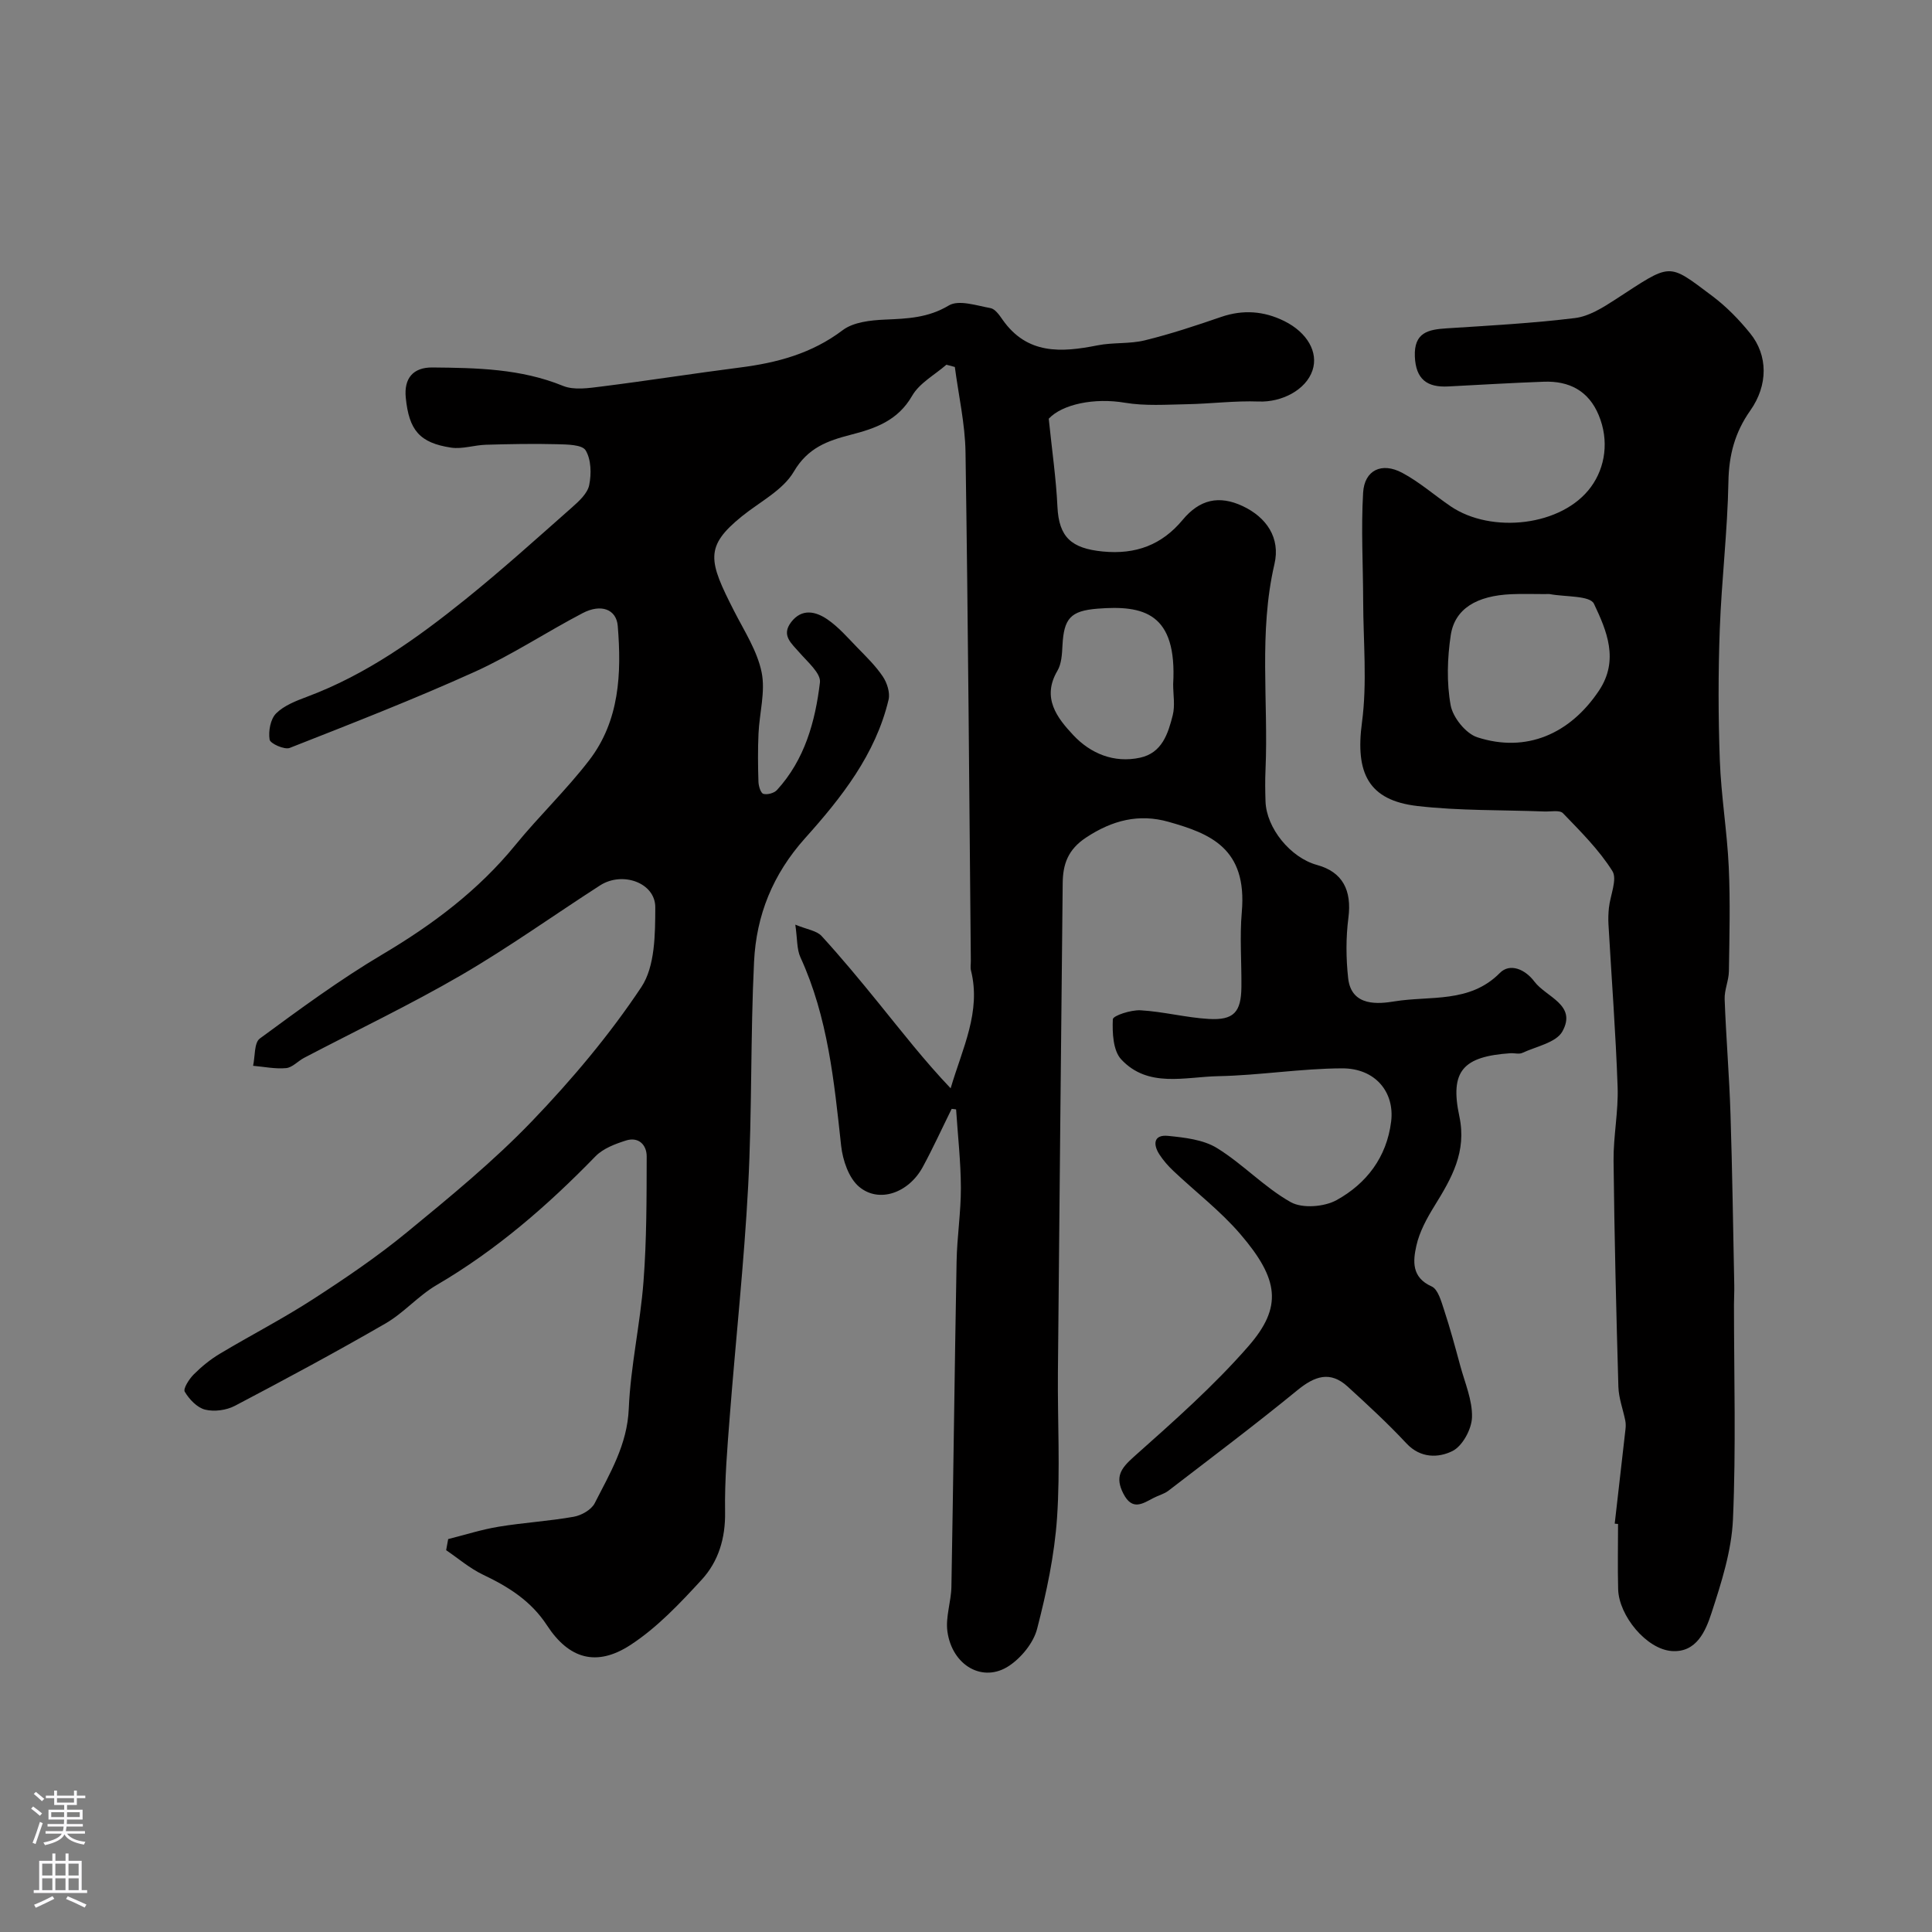 <svg enable-background="new 0 0 400 400" viewBox="0 0 400 400" xmlns="http://www.w3.org/2000/svg"><rect x="0" y="0" width="400" height="400" fill="#808080" stroke="none"/><path d="m197.03 229.58c-1.99 4.02-3.85 8.11-5.99 12.05-2.91 5.35-9.05 7.55-13.18 4.07-2.14-1.8-3.38-5.49-3.71-8.47-1.45-13.32-2.74-26.62-8.43-39.03-.77-1.68-.62-3.78-1.06-6.76 2.45 1.01 4.43 1.24 5.45 2.36 4.1 4.48 7.98 9.17 11.81 13.89 4.81 5.93 9.5 11.96 14.9 17.63 2.45-8.31 6.35-15.85 4.21-24.39-.16-.63-.02-1.33-.03-1.99-.33-35.1-.57-70.2-1.1-105.3-.09-5.9-1.44-11.77-2.21-17.66-.58-.16-1.17-.32-1.75-.47-2.42 2.11-5.58 3.8-7.09 6.43-2.97 5.16-7.62 6.77-12.77 8.09-4.72 1.22-8.83 2.66-11.73 7.62-2.26 3.85-7.03 6.24-10.73 9.23-7.8 6.3-6.94 9.23-1.62 19.65 2.11 4.13 4.77 8.22 5.68 12.63.83 4.02-.45 8.46-.64 12.72-.15 3.33-.12 6.67-.01 10 .03.88.47 2.33 1.02 2.48.82.23 2.22-.15 2.81-.79 5.75-6.28 7.93-14.18 8.9-22.28.23-1.88-2.57-4.25-4.23-6.17-1.65-1.91-3.85-3.56-1.72-6.33 2.22-2.89 5.1-2.2 7.5-.55 2.3 1.58 4.19 3.77 6.15 5.79 1.87 1.92 3.84 3.83 5.32 6.04.88 1.31 1.53 3.35 1.19 4.79-2.69 11.35-9.79 20.32-17.27 28.66-6.73 7.51-10.11 15.98-10.58 25.57-.76 15.47-.4 30.99-1.22 46.46-.84 15.92-2.58 31.79-3.81 47.7-.51 6.59-1.08 13.2-.97 19.79.09 5.43-1.37 10.25-4.85 14.03-4.51 4.9-9.22 9.91-14.75 13.51-7.02 4.57-12.73 2.88-17.26-4.05-3.32-5.1-8.01-8.01-13.28-10.52-2.72-1.3-5.09-3.35-7.61-5.06.14-.77.28-1.53.42-2.3 3.48-.87 6.92-1.98 10.45-2.56 5.15-.85 10.39-1.15 15.53-2.06 1.6-.28 3.66-1.44 4.35-2.79 3.15-6.2 6.75-12.11 7.06-19.58.37-8.81 2.38-17.53 3.05-26.34.66-8.6.64-17.25.66-25.88.01-2.41-1.68-4.14-4.29-3.31-2.24.71-4.74 1.65-6.32 3.28-9.91 10.2-20.54 19.43-32.89 26.65-3.78 2.21-6.78 5.75-10.56 7.94-10.26 5.93-20.71 11.55-31.2 17.06-1.75.92-4.27 1.26-6.16.79-1.66-.41-3.29-2.14-4.22-3.71-.37-.63.91-2.63 1.86-3.58 1.61-1.61 3.43-3.1 5.39-4.27 6.37-3.82 13.01-7.23 19.24-11.26 6.7-4.33 13.35-8.84 19.51-13.9 8.91-7.32 17.89-14.68 25.86-22.97 8.27-8.61 16.07-17.87 22.67-27.79 2.85-4.29 2.87-10.93 2.89-16.51.02-5.1-6.79-7.53-11.43-4.55-9.6 6.18-18.9 12.85-28.75 18.58-10.59 6.15-21.68 11.44-32.54 17.13-1.27.67-2.42 2-3.71 2.12-2.25.21-4.56-.28-6.84-.48.43-1.93.2-4.76 1.39-5.64 8.27-6.08 16.58-12.2 25.4-17.43 10.41-6.17 19.84-13.24 27.53-22.66 4.9-6 10.55-11.39 15.26-17.52 6.3-8.19 6.72-17.99 5.92-27.81-.28-3.45-3.44-4.66-7.27-2.66-7.52 3.93-14.65 8.67-22.36 12.16-12.57 5.68-25.45 10.7-38.29 15.75-1.08.42-4.03-.9-4.16-1.72-.28-1.75.17-4.25 1.35-5.43 1.66-1.65 4.15-2.6 6.44-3.46 12.27-4.59 22.74-12.09 32.8-20.19 7.56-6.09 14.77-12.6 22.05-19.03 1.45-1.28 3.19-2.89 3.53-4.6.47-2.31.41-5.29-.74-7.18-.73-1.2-3.86-1.22-5.92-1.27-4.9-.13-9.81-.03-14.72.11-2.41.07-4.89.94-7.2.6-6.55-.99-8.73-3.61-9.4-10.35-.4-4 1.52-6.29 5.53-6.25 9.16.09 18.27.24 27.02 3.81 2.31.94 5.35.46 7.99.13 9.56-1.2 19.09-2.71 28.65-3.93 7.7-.98 14.87-2.89 21.27-7.73 2.22-1.68 5.78-2.06 8.76-2.19 4.63-.2 8.92-.35 13.22-2.93 2.05-1.23 5.74.03 8.62.55.95.17 1.83 1.43 2.48 2.37 5.1 7.3 12.18 6.83 19.69 5.34 3.21-.64 6.64-.26 9.8-1.04 5.34-1.31 10.58-3.05 15.78-4.84 4.54-1.56 8.86-1.23 13.07.85 4.8 2.38 7.09 6.49 5.85 10.2-1.36 4.09-6.41 6.64-11.11 6.46-4.96-.19-9.94.47-14.92.56-4.28.08-8.64.39-12.82-.31-6.3-1.07-12.95.3-15.76 3.31.69 6.7 1.53 12.44 1.8 18.21.3 6.35 2.91 8.64 9.36 9.28 6.88.68 12.28-1.39 16.56-6.54 3.5-4.22 7.52-5.17 12.45-2.85 4.88 2.3 7.84 6.54 6.56 12-3.29 14.14-1.23 28.41-1.85 42.61-.1 2.16-.07 4.33 0 6.5.17 5.54 5.16 11.67 10.66 13.18 5.3 1.45 7.24 5.23 6.5 10.96-.53 4.1-.5 8.36-.05 12.47.66 6.04 6.46 5.32 9.62 4.81 7.34-1.2 15.55.44 21.79-5.88 2.07-2.1 5.21-.79 7.13 1.76 2.44 3.26 8.88 4.81 5.82 10.34-1.28 2.32-5.41 3.11-8.3 4.45-.69.32-1.65.01-2.48.07-9.79.67-12.56 3.66-10.56 13.05 1.57 7.36-1.6 12.83-5.13 18.54-1.59 2.57-3.13 5.38-3.77 8.28-.69 3.11-1.04 6.54 3.16 8.41 1.33.59 1.99 3.08 2.57 4.83 1.26 3.82 2.31 7.71 3.36 11.59.96 3.55 2.54 7.15 2.43 10.68-.07 2.46-1.98 5.97-4.06 6.99-2.85 1.41-6.59 1.55-9.52-1.6-3.84-4.12-8.01-7.96-12.17-11.76-3.63-3.31-6.83-2.16-10.4.76-8.74 7.15-17.77 13.94-26.72 20.82-.86.66-2.02.94-3.01 1.46-2.3 1.19-4.44 2.76-6.3-.87-1.76-3.44-.58-5.18 2.15-7.61 8.22-7.32 16.55-14.66 23.76-22.93 7.06-8.11 6.33-13.84-1.7-23.2-4.11-4.79-9.24-8.71-13.86-13.08-1.07-1.01-2.07-2.15-2.87-3.38-1.38-2.11-1.23-4.17 1.77-3.87 3.45.35 7.29.77 10.13 2.52 5.36 3.3 9.81 8.13 15.27 11.2 2.41 1.35 6.94.99 9.5-.42 6.18-3.42 10.37-8.86 11.29-16.26.75-6.07-3.25-11.04-10.15-11.02-8.54.03-17.07 1.45-25.62 1.62-6.87.13-14.54 2.51-20.11-3.47-1.7-1.82-1.86-5.52-1.74-8.31.03-.75 3.76-1.97 5.73-1.86 4.72.27 9.38 1.51 14.1 1.79 5.22.31 6.74-1.41 6.79-6.63.05-5.17-.37-10.37.08-15.49 1.17-13.29-6.65-16.28-15.17-18.69-6.12-1.73-11.63-.34-17.06 3.25-3.76 2.48-4.81 5.5-4.85 9.44-.34 33.77-.69 67.53-.99 101.3-.09 10.03.5 20.1-.18 30.09-.53 7.74-2.18 15.48-4.13 23.01-.75 2.89-3.24 5.94-5.78 7.64-5.44 3.64-11.82-.05-12.79-7.11-.41-3 .78-6.17.83-9.28.4-22.43.66-44.86 1.07-67.29.09-5.11.91-10.22.89-15.33-.02-5.39-.64-10.79-.99-16.18-.32-.06-.62-.08-.92-.11zm45.86-87.92c.85-14.8-6.13-16.4-15.68-15.64-5.59.45-6.95 2.03-7.24 7.65-.09 1.76-.19 3.76-1.04 5.2-3.33 5.64-.02 9.81 3.3 13.35 3.54 3.77 8.39 5.83 13.82 4.65 4.55-.99 5.79-4.99 6.75-8.78.51-2.02.09-4.28.09-6.43z" fill="#010000"/><path d="m334.31 315.46c.75-6.52 1.5-13.04 2.23-19.56.07-.58.07-1.2-.04-1.77-.47-2.34-1.36-4.66-1.43-7-.45-15.6-.83-31.2-1-46.8-.05-5.1 1.02-10.21.84-15.3-.39-11.2-1.25-22.39-1.89-33.59-.07-1.16-.03-2.34.09-3.49.27-2.59 1.79-5.91.71-7.62-2.77-4.4-6.58-8.18-10.22-11.96-.68-.71-2.53-.31-3.85-.36-8.76-.34-17.58-.13-26.26-1.13-10.2-1.17-12.91-6.85-11.51-17.3 1.1-8.24.27-16.75.25-25.14-.02-7.49-.45-14.99-.01-22.45.28-4.66 3.85-6.36 8.09-4.1 3.57 1.9 6.67 4.65 10.04 6.94 8.43 5.72 23.08 4.14 29.04-4.01 2.99-4.09 3.79-9.63 1.6-14.88-2.1-5.05-6.12-7.1-11.36-6.91-6.6.24-13.2.64-19.8.98-4.36.23-6.7-1.47-6.9-6.19-.2-4.98 2.75-5.6 6.58-5.84 8.87-.57 17.76-1.05 26.57-2.13 2.88-.35 5.74-2.14 8.27-3.78 11.83-7.67 10.76-7.83 20.19-.76 2.9 2.18 5.52 4.87 7.81 7.7 3.71 4.57 3.74 10.73.02 16-3.17 4.49-4.42 9.18-4.52 14.71-.18 10.21-1.42 20.4-1.79 30.61-.33 9.02-.32 18.07.01 27.09.27 7.37 1.51 14.71 1.85 22.08.33 7.18.14 14.4.03 21.59-.03 1.93-.95 3.87-.88 5.78.29 7.93.96 15.84 1.21 23.77.38 11.82.54 23.64.78 35.46.03 1.33-.06 2.66-.06 4 0 14.83.44 29.68-.21 44.48-.29 6.52-2.39 13.08-4.44 19.37-1.21 3.72-3.11 8.25-8.23 7.88-5.26-.38-10.96-7.34-11.1-12.81-.12-4.5-.02-9-.02-13.5-.23-.01-.46-.04-.69-.06zm-14.39-192.46c-2.32 0-4.65-.08-6.97.02-7.21.3-11.76 3-12.59 8.5-.71 4.75-.87 9.8-.02 14.49.46 2.53 3.14 5.87 5.53 6.64 10.11 3.27 19.17-.67 25.18-9.66 4.23-6.34 1.58-12.46-1.04-17.99-.81-1.72-5.94-1.4-9.1-1.99-.32-.06-.66-.01-.99-.01z" fill="#010000"/><g fill="#fbfafc"><path d="m6.44 374.46.42-.45c.65.47 1.27.95 1.85 1.44l-.45.49c-.65-.56-1.25-1.06-1.82-1.48m.93 7.33-.63-.26c.55-1.36 1.05-2.8 1.52-4.33.19.1.38.19.59.27-.46 1.29-.95 2.73-1.48 4.32m-.38-10.38.44-.42c.43.34 1.01.82 1.74 1.44l-.49.49c-.53-.51-1.09-1.01-1.69-1.51m2.5.35h1.72v-1.04h.59v1.04h3.52v-1.04h.59v1.04h1.75v.53h-1.75v1.42h-2.03v.97h3.22v2.03h-3.24c0 .35-.01.66-.03.93h3.32v.53h-3.37c-.03.27-.08.58-.15.94h3.96v.53h-3.71c.67.92 1.93 1.48 3.79 1.68-.13.24-.23.44-.29.59-2.13-.38-3.48-1.08-4.04-2.12-.43.97-1.77 1.72-4.03 2.23-.09-.19-.2-.37-.33-.55 2.1-.42 3.37-1.03 3.81-1.83h-3.36v-.53h3.58c.08-.29.13-.61.16-.94h-3.33v-.53h3.39c.02-.27.04-.58.04-.93h-3.23v-2.03h3.25v-.97h-2.07v-1.42h-1.73zm1.12 3.44v1h2.65c.01-.3.02-.44.01-.4v-.25-.35zm1.19-2h3.52v-.91h-3.52zm4.71 2h-2.63v.59c0 .15-.01.28-.01.4h2.64z"/><path d="m13.56 383.74h.63v1.52h2.72v6.07h1.13v.6h-11.06v-.6h1.13v-6.07h2.73v-1.52h.63v1.52h2.1v-1.52zm-2.69 8.83.38.56c-1.24.63-2.53 1.25-3.85 1.85-.1-.21-.21-.42-.34-.63 1.36-.55 2.63-1.15 3.81-1.78m-2.13-4.27h2.1v-2.45h-2.1zm0 3.04h2.1v-2.46h-2.1zm2.72-3.04h2.1v-2.45h-2.1zm0 3.04h2.1v-2.46h-2.1zm6.07 3.6c-1.41-.71-2.7-1.3-3.86-1.78l.35-.56c1.45.62 2.75 1.19 3.88 1.72zm-1.25-9.09h-2.1v2.45h2.1zm-2.09 5.49h2.1v-2.45h-2.1z"/></g></svg>